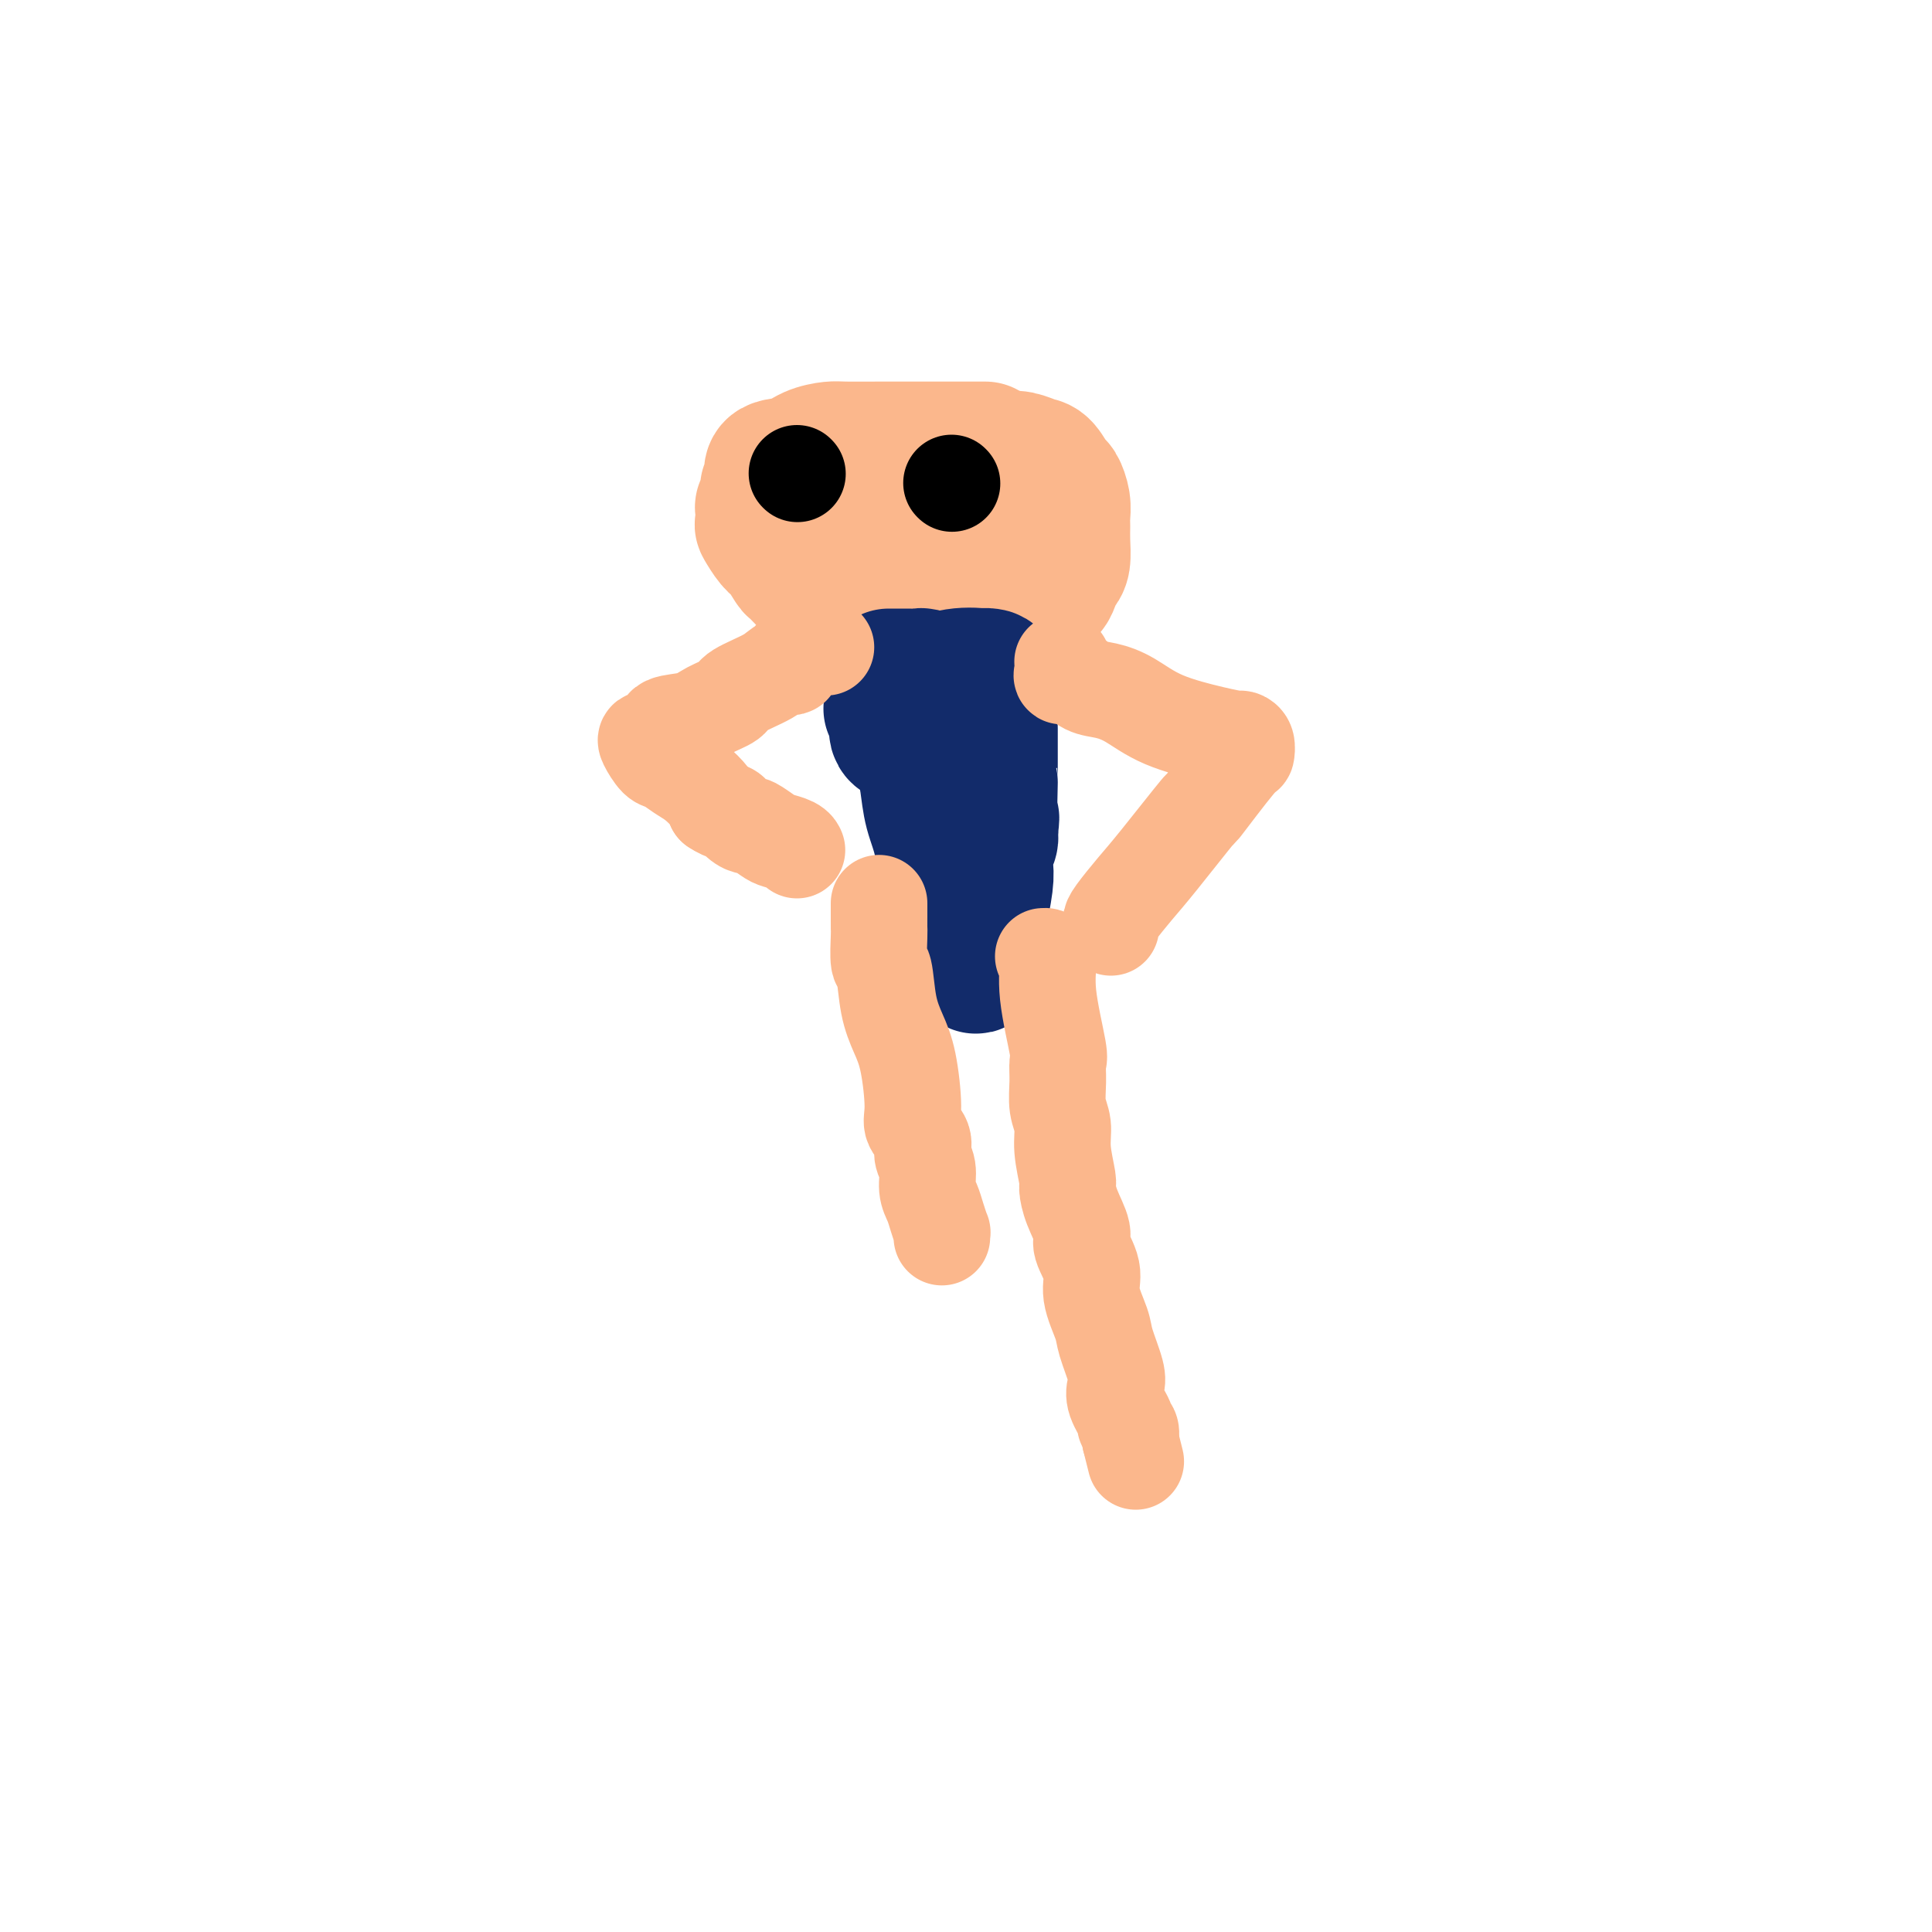 <svg viewBox='0 0 400 400' version='1.1' xmlns='http://www.w3.org/2000/svg' xmlns:xlink='http://www.w3.org/1999/xlink'><g fill='none' stroke='#FBB78C' stroke-width='28' stroke-linecap='round' stroke-linejoin='round'><path d='M204,93c-0.381,0.000 -0.761,0.000 -1,0c-0.239,-0.000 -0.335,-0.000 -1,0c-0.665,0.000 -1.897,0.000 -3,0c-1.103,-0.000 -2.075,-0.001 -4,0c-1.925,0.001 -4.801,0.002 -7,0c-2.199,-0.002 -3.721,-0.007 -6,0c-2.279,0.007 -5.316,0.027 -7,0c-1.684,-0.027 -2.016,-0.102 -3,0c-0.984,0.102 -2.622,0.381 -4,1c-1.378,0.619 -2.498,1.578 -4,2c-1.502,0.422 -3.387,0.307 -4,1c-0.613,0.693 0.046,2.193 0,3c-0.046,0.807 -0.796,0.921 -1,1c-0.204,0.079 0.140,0.124 0,1c-0.140,0.876 -0.764,2.585 -1,3c-0.236,0.415 -0.086,-0.462 0,0c0.086,0.462 0.107,2.264 0,3c-0.107,0.736 -0.343,0.405 0,1c0.343,0.595 1.265,2.118 2,3c0.735,0.882 1.284,1.125 2,2c0.716,0.875 1.598,2.381 2,3c0.402,0.619 0.324,0.352 1,1c0.676,0.648 2.105,2.213 3,3c0.895,0.787 1.256,0.796 2,1c0.744,0.204 1.872,0.602 3,1'/><path d='M173,123c2.761,2.442 2.164,1.047 4,1c1.836,-0.047 6.104,1.255 9,2c2.896,0.745 4.421,0.932 6,1c1.579,0.068 3.213,0.017 5,0c1.787,-0.017 3.728,-0.001 5,0c1.272,0.001 1.874,-0.012 3,0c1.126,0.012 2.774,0.050 4,0c1.226,-0.050 2.030,-0.188 3,-1c0.970,-0.812 2.106,-2.299 3,-3c0.894,-0.701 1.546,-0.617 2,-1c0.454,-0.383 0.710,-1.233 1,-2c0.290,-0.767 0.613,-1.451 1,-2c0.387,-0.549 0.837,-0.965 1,-2c0.163,-1.035 0.041,-2.691 0,-4c-0.041,-1.309 0.001,-2.271 0,-3c-0.001,-0.729 -0.045,-1.225 0,-2c0.045,-0.775 0.179,-1.828 0,-3c-0.179,-1.172 -0.670,-2.461 -1,-3c-0.330,-0.539 -0.499,-0.326 -1,-1c-0.501,-0.674 -1.334,-2.233 -2,-3c-0.666,-0.767 -1.164,-0.741 -2,-1c-0.836,-0.259 -2.011,-0.801 -3,-1c-0.989,-0.199 -1.792,-0.053 -3,0c-1.208,0.053 -2.823,0.014 -4,0c-1.177,-0.014 -1.918,-0.001 -3,0c-1.082,0.001 -2.505,-0.008 -4,0c-1.495,0.008 -3.064,0.032 -4,0c-0.936,-0.032 -1.241,-0.122 -2,0c-0.759,0.122 -1.974,0.456 -3,1c-1.026,0.544 -1.865,1.298 -3,2c-1.135,0.702 -2.568,1.351 -4,2'/><path d='M181,100c-1.901,0.891 -0.652,0.619 -1,1c-0.348,0.381 -2.293,1.417 -3,2c-0.707,0.583 -0.174,0.714 0,1c0.174,0.286 -0.009,0.728 0,1c0.009,0.272 0.210,0.374 0,1c-0.210,0.626 -0.830,1.774 0,3c0.830,1.226 3.110,2.528 4,3c0.890,0.472 0.391,0.112 1,1c0.609,0.888 2.326,3.022 4,4c1.674,0.978 3.305,0.798 5,1c1.695,0.202 3.453,0.786 5,1c1.547,0.214 2.882,0.059 4,0c1.118,-0.059 2.020,-0.020 3,0c0.980,0.020 2.038,0.021 3,0c0.962,-0.021 1.827,-0.065 2,0c0.173,0.065 -0.345,0.238 0,0c0.345,-0.238 1.553,-0.886 2,-1c0.447,-0.114 0.135,0.305 0,0c-0.135,-0.305 -0.091,-1.336 0,-2c0.091,-0.664 0.231,-0.963 0,-1c-0.231,-0.037 -0.833,0.186 -1,0c-0.167,-0.186 0.099,-0.782 0,-1c-0.099,-0.218 -0.565,-0.059 -1,0c-0.435,0.059 -0.839,0.017 -1,0c-0.161,-0.017 -0.081,-0.008 0,0'/></g>
<g fill='none' stroke='#122B6A' stroke-width='28' stroke-linecap='round' stroke-linejoin='round'><path d='M184,140c0.356,-0.001 0.712,-0.001 1,0c0.288,0.001 0.507,0.004 1,0c0.493,-0.004 1.260,-0.015 2,0c0.740,0.015 1.454,0.057 2,0c0.546,-0.057 0.925,-0.211 1,0c0.075,0.211 -0.152,0.789 0,1c0.152,0.211 0.684,0.057 1,0c0.316,-0.057 0.417,-0.015 1,0c0.583,0.015 1.647,0.004 2,0c0.353,-0.004 -0.004,-0.000 0,0c0.004,0.000 0.371,-0.004 1,0c0.629,0.004 1.521,0.015 2,0c0.479,-0.015 0.546,-0.056 1,0c0.454,0.056 1.296,0.209 2,0c0.704,-0.209 1.270,-0.781 2,-1c0.730,-0.219 1.623,-0.084 2,0c0.377,0.084 0.239,0.116 -1,0c-1.239,-0.116 -3.578,-0.381 -6,0c-2.422,0.381 -4.926,1.408 -6,2c-1.074,0.592 -0.719,0.750 -1,1c-0.281,0.250 -1.199,0.593 -2,1c-0.801,0.407 -1.485,0.879 -2,1c-0.515,0.121 -0.861,-0.108 -1,0c-0.139,0.108 -0.069,0.554 0,1'/><path d='M186,146c-2.951,1.081 -0.830,0.783 0,1c0.830,0.217 0.369,0.949 0,2c-0.369,1.051 -0.646,2.421 0,3c0.646,0.579 2.213,0.365 3,1c0.787,0.635 0.792,2.118 1,3c0.208,0.882 0.619,1.163 1,2c0.381,0.837 0.732,2.228 1,4c0.268,1.772 0.452,3.923 1,6c0.548,2.077 1.461,4.079 2,7c0.539,2.921 0.704,6.762 1,9c0.296,2.238 0.723,2.874 1,4c0.277,1.126 0.404,2.741 1,4c0.596,1.259 1.663,2.162 2,3c0.337,0.838 -0.054,1.610 0,2c0.054,0.390 0.554,0.398 1,1c0.446,0.602 0.836,1.799 1,2c0.164,0.201 0.100,-0.592 0,-1c-0.100,-0.408 -0.237,-0.430 0,-2c0.237,-1.570 0.847,-4.690 1,-6c0.153,-1.310 -0.151,-0.812 0,-2c0.151,-1.188 0.759,-4.061 1,-6c0.241,-1.939 0.116,-2.942 0,-4c-0.116,-1.058 -0.224,-2.169 0,-3c0.224,-0.831 0.778,-1.380 1,-2c0.222,-0.620 0.111,-1.310 0,-2'/><path d='M205,172c0.619,-4.280 0.166,-1.981 0,-3c-0.166,-1.019 -0.044,-5.355 0,-7c0.044,-1.645 0.012,-0.599 0,-1c-0.012,-0.401 -0.003,-2.249 0,-3c0.003,-0.751 0.001,-0.405 0,-1c-0.001,-0.595 -0.000,-2.132 0,-3c0.000,-0.868 0.000,-1.068 0,-1c-0.000,0.068 -0.000,0.403 0,0c0.000,-0.403 0.000,-1.544 0,-2c-0.000,-0.456 -0.000,-0.228 0,0'/></g>
<g fill='none' stroke='#FBB78C' stroke-width='20' stroke-linecap='round' stroke-linejoin='round'><path d='M216,198c0.484,-0.054 0.967,-0.109 1,1c0.033,1.109 -0.385,3.381 0,7c0.385,3.619 1.571,8.585 2,11c0.429,2.415 0.100,2.278 0,3c-0.100,0.722 0.030,2.302 0,4c-0.030,1.698 -0.219,3.514 0,5c0.219,1.486 0.845,2.643 1,4c0.155,1.357 -0.161,2.913 0,5c0.161,2.087 0.797,4.706 1,6c0.203,1.294 -0.029,1.262 0,2c0.029,0.738 0.317,2.246 1,4c0.683,1.754 1.759,3.754 2,5c0.241,1.246 -0.354,1.737 0,3c0.354,1.263 1.657,3.297 2,5c0.343,1.703 -0.276,3.075 0,5c0.276,1.925 1.445,4.404 2,6c0.555,1.596 0.496,2.309 1,4c0.504,1.691 1.570,4.362 2,6c0.430,1.638 0.224,2.245 0,3c-0.224,0.755 -0.466,1.658 0,3c0.466,1.342 1.640,3.123 2,4c0.360,0.877 -0.095,0.852 0,1c0.095,0.148 0.742,0.471 1,1c0.258,0.529 0.129,1.265 0,2'/><path d='M234,298c2.000,8.000 1.000,4.000 0,0'/><path d='M182,187c0.000,0.325 0.000,0.650 0,1c-0.000,0.350 -0.001,0.725 0,1c0.001,0.275 0.003,0.450 0,1c-0.003,0.550 -0.013,1.475 0,2c0.013,0.525 0.048,0.649 0,2c-0.048,1.351 -0.178,3.928 0,5c0.178,1.072 0.665,0.640 1,2c0.335,1.360 0.518,4.513 1,7c0.482,2.487 1.261,4.307 2,6c0.739,1.693 1.437,3.258 2,6c0.563,2.742 0.992,6.662 1,9c0.008,2.338 -0.405,3.094 0,4c0.405,0.906 1.628,1.961 2,3c0.372,1.039 -0.108,2.062 0,3c0.108,0.938 0.803,1.790 1,3c0.197,1.210 -0.105,2.778 0,4c0.105,1.222 0.617,2.096 1,3c0.383,0.904 0.639,1.836 1,3c0.361,1.164 0.829,2.559 1,3c0.171,0.441 0.046,-0.074 0,0c-0.046,0.074 -0.013,0.735 0,1c0.013,0.265 0.007,0.132 0,0'/><path d='M220,137c0.043,0.717 0.086,1.435 0,2c-0.086,0.565 -0.300,0.979 0,1c0.300,0.021 1.113,-0.350 2,0c0.887,0.350 1.846,1.421 3,2c1.154,0.579 2.502,0.667 4,1c1.498,0.333 3.147,0.912 5,2c1.853,1.088 3.912,2.685 7,4c3.088,1.315 7.206,2.346 10,3c2.794,0.654 4.265,0.930 5,1c0.735,0.070 0.734,-0.065 1,0c0.266,0.065 0.800,0.331 1,1c0.200,0.669 0.066,1.743 0,2c-0.066,0.257 -0.064,-0.303 -2,2c-1.936,2.303 -5.811,7.467 -7,9c-1.189,1.533 0.308,-0.567 -1,1c-1.308,1.567 -5.422,6.802 -8,10c-2.578,3.198 -3.619,4.360 -5,6c-1.381,1.640 -3.102,3.759 -4,5c-0.898,1.241 -0.972,1.603 -1,2c-0.028,0.397 -0.008,0.828 0,1c0.008,0.172 0.004,0.086 0,0'/><path d='M171,134c-0.321,0.044 -0.642,0.087 -1,0c-0.358,-0.087 -0.753,-0.306 -2,0c-1.247,0.306 -3.347,1.135 -4,2c-0.653,0.865 0.140,1.765 0,2c-0.140,0.235 -1.213,-0.194 -2,0c-0.787,0.194 -1.289,1.012 -3,2c-1.711,0.988 -4.630,2.148 -6,3c-1.370,0.852 -1.189,1.398 -2,2c-0.811,0.602 -2.613,1.261 -4,2c-1.387,0.739 -2.361,1.557 -4,2c-1.639,0.443 -3.945,0.511 -5,1c-1.055,0.489 -0.859,1.400 -1,2c-0.141,0.600 -0.620,0.890 -1,1c-0.380,0.110 -0.661,0.042 -1,0c-0.339,-0.042 -0.737,-0.058 -1,0c-0.263,0.058 -0.391,0.188 0,1c0.391,0.812 1.303,2.304 2,3c0.697,0.696 1.181,0.595 2,1c0.819,0.405 1.972,1.315 3,2c1.028,0.685 1.931,1.146 3,2c1.069,0.854 2.306,2.101 3,3c0.694,0.899 0.847,1.449 1,2'/><path d='M148,167c2.446,1.670 2.560,0.847 3,1c0.440,0.153 1.205,1.284 2,2c0.795,0.716 1.621,1.018 2,1c0.379,-0.018 0.312,-0.355 1,0c0.688,0.355 2.132,1.402 3,2c0.868,0.598 1.161,0.748 2,1c0.839,0.252 2.226,0.606 3,1c0.774,0.394 0.935,0.827 1,1c0.065,0.173 0.032,0.087 0,0'/></g>
<g fill='none' stroke='#000000' stroke-width='20' stroke-linecap='round' stroke-linejoin='round'><path d='M197,100c0.000,0.000 0.100,0.100 0.1,0.1'/><path d='M165,98c0.000,0.000 0.100,0.100 0.1,0.1'/></g>
</svg>